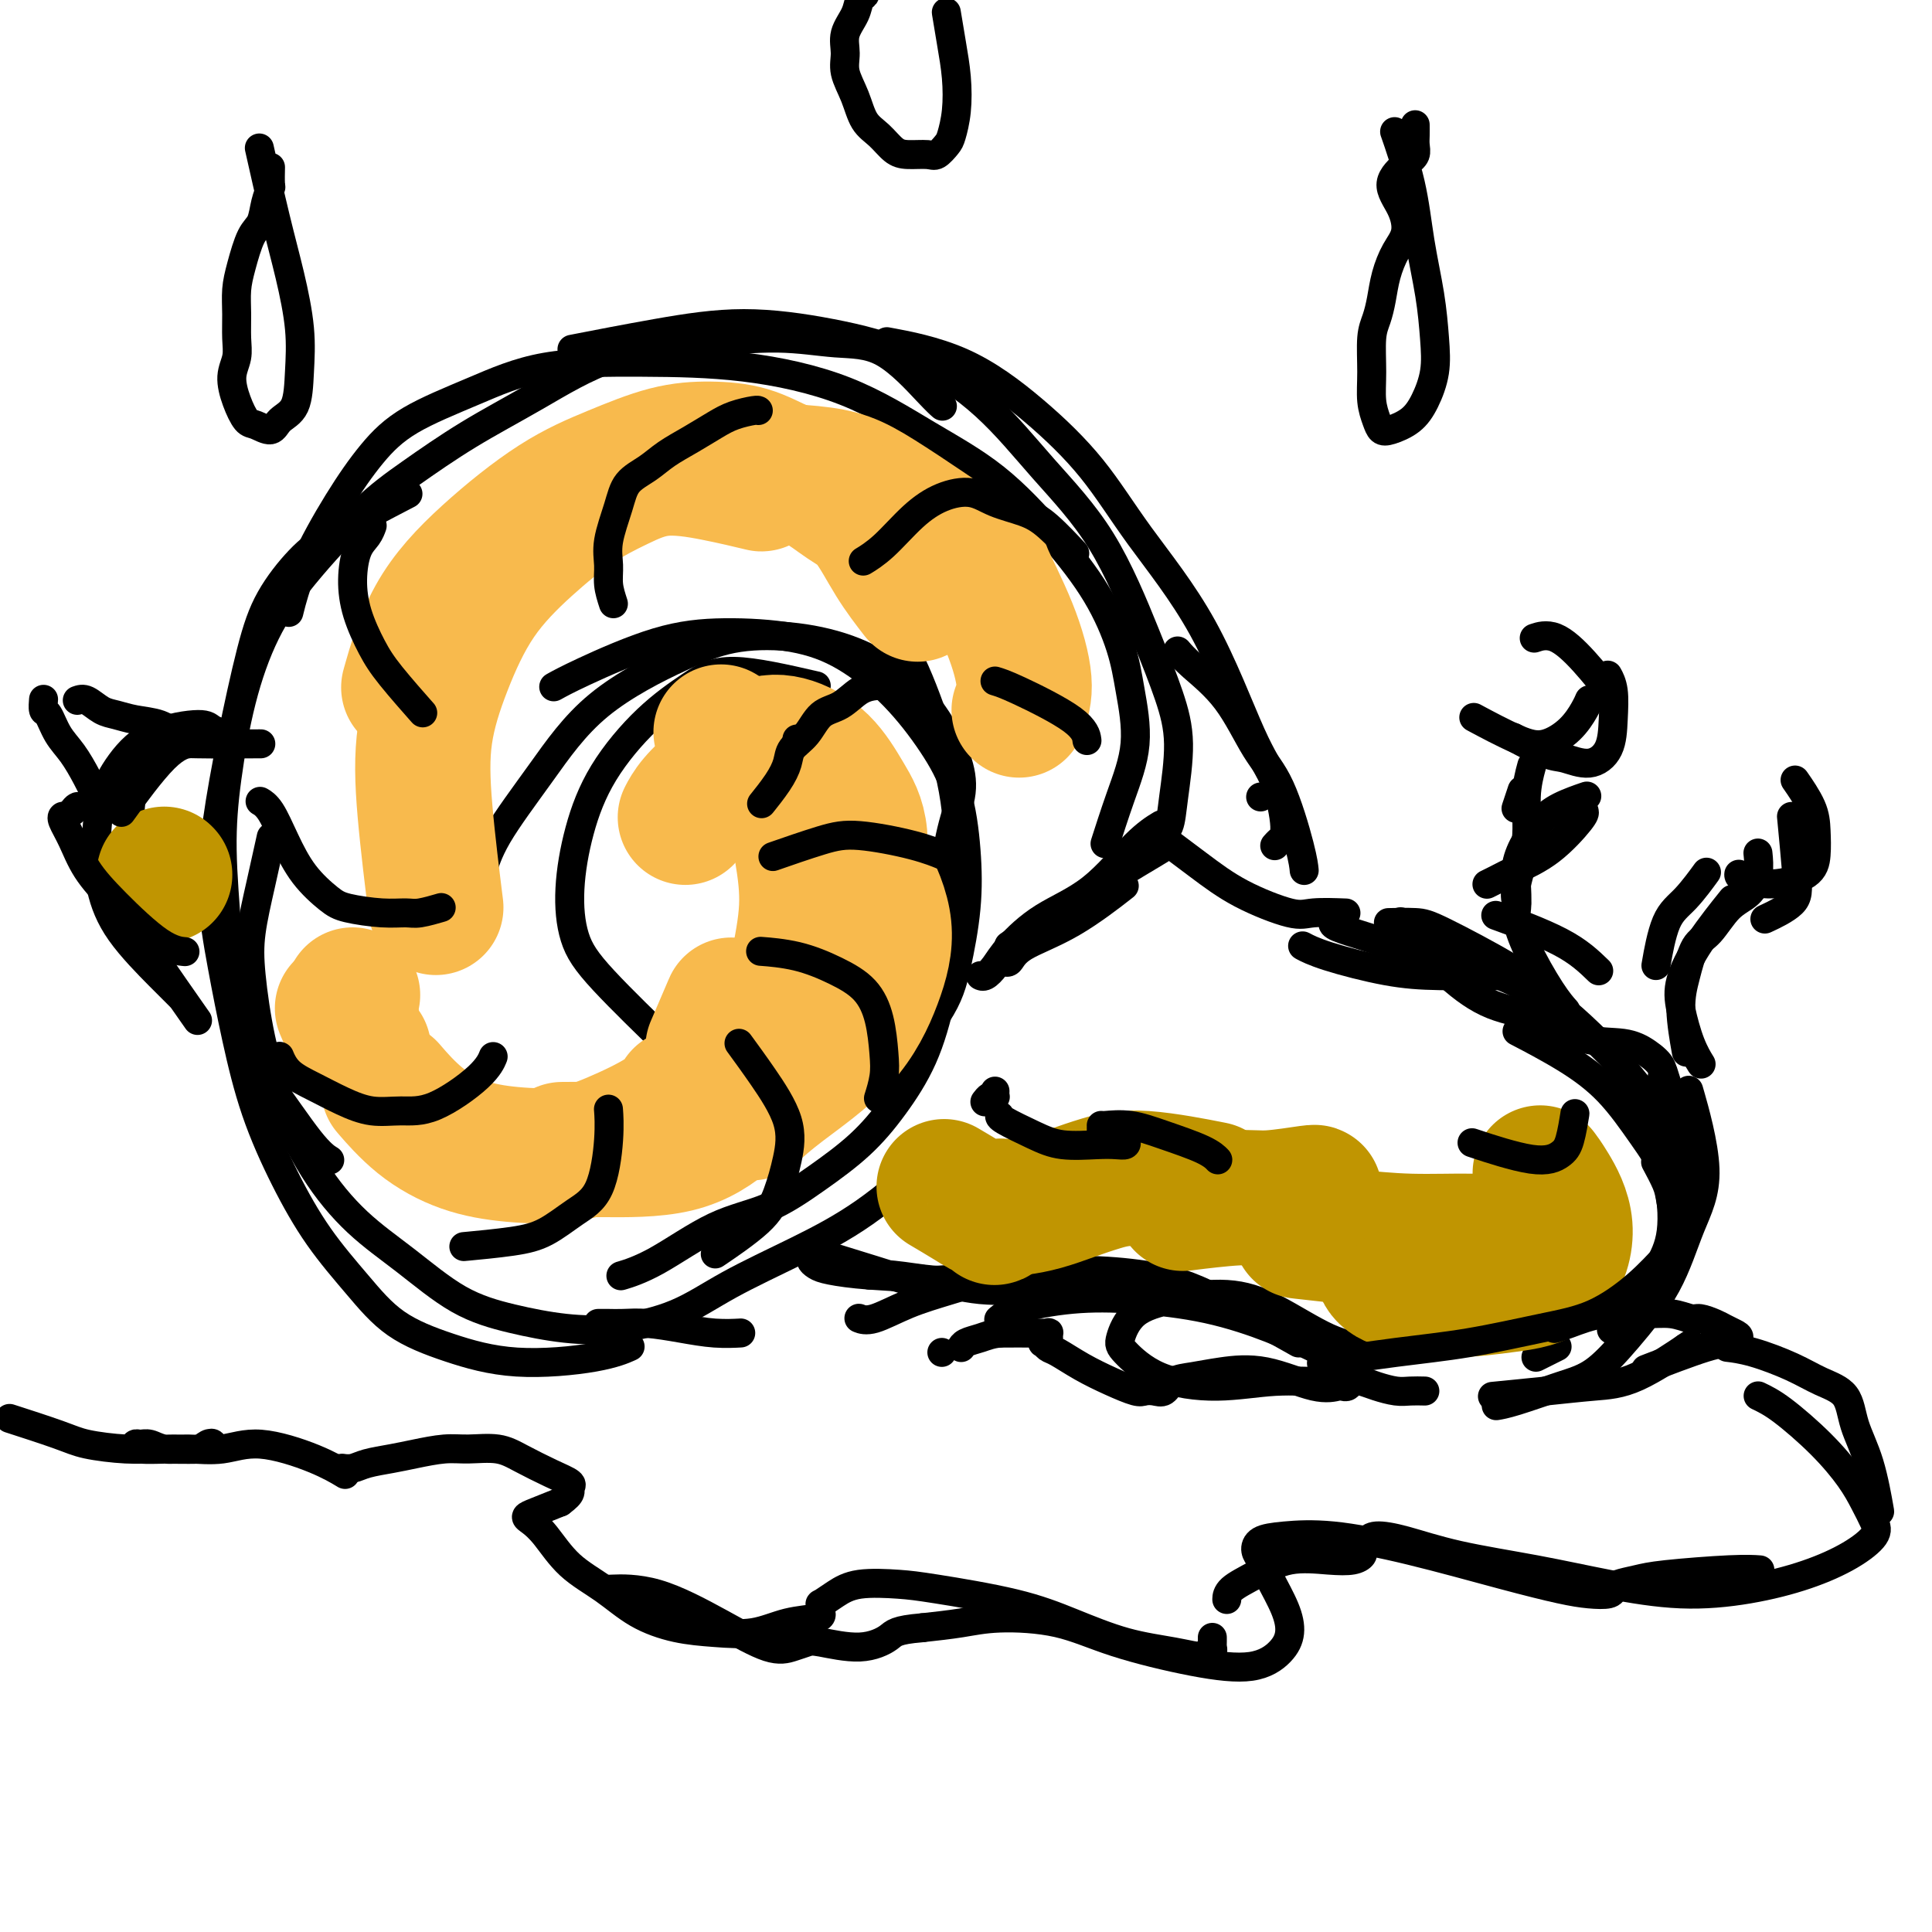 <svg viewBox='0 0 400 400' version='1.1' xmlns='http://www.w3.org/2000/svg' xmlns:xlink='http://www.w3.org/1999/xlink'><g fill='none' stroke='rgb(0,0,0)' stroke-width='6' stroke-linecap='round' stroke-linejoin='round'><path d='M290,191c-0.039,-0.141 -0.079,-0.283 0,0c0.079,0.283 0.275,0.990 2,3c1.725,2.010 4.978,5.322 8,8c3.022,2.678 5.813,4.723 9,6c3.187,1.277 6.771,1.787 10,3c3.229,1.213 6.105,3.129 9,4c2.895,0.871 5.809,0.698 8,1c2.191,0.302 3.658,1.079 5,2c1.342,0.921 2.558,1.984 3,3c0.442,1.016 0.108,1.984 0,3c-0.108,1.016 0.009,2.081 -1,3c-1.009,0.919 -3.146,1.691 -4,2c-0.854,0.309 -0.427,0.154 0,0'/><path d='M324,215c-0.479,-1.110 -0.958,-2.221 -2,-4c-1.042,-1.779 -2.648,-4.228 -4,-6c-1.352,-1.772 -2.451,-2.867 -6,-5c-3.549,-2.133 -9.549,-5.304 -13,-7c-3.451,-1.696 -4.352,-1.918 -6,-2c-1.648,-0.082 -4.042,-0.023 -5,0c-0.958,0.023 -0.479,0.012 0,0'/><path d='M276,191c-0.083,0.251 -0.165,0.503 1,1c1.165,0.497 3.578,1.241 6,2c2.422,0.759 4.852,1.534 7,2c2.148,0.466 4.015,0.622 6,1c1.985,0.378 4.088,0.977 7,2c2.912,1.023 6.633,2.470 10,4c3.367,1.530 6.379,3.144 9,5c2.621,1.856 4.850,3.952 7,6c2.150,2.048 4.223,4.046 6,6c1.777,1.954 3.260,3.864 5,6c1.740,2.136 3.738,4.498 5,8c1.262,3.502 1.789,8.143 2,10c0.211,1.857 0.105,0.928 0,0'/><path d='M315,214c-0.793,-0.413 -1.586,-0.826 0,0c1.586,0.826 5.551,2.890 9,5c3.449,2.110 6.381,4.266 9,7c2.619,2.734 4.925,6.047 7,9c2.075,2.953 3.918,5.545 5,9c1.082,3.455 1.403,7.774 1,11c-0.403,3.226 -1.531,5.360 -3,8c-1.469,2.640 -3.280,5.788 -5,8c-1.720,2.212 -3.349,3.489 -4,4c-0.651,0.511 -0.326,0.255 0,0'/><path d='M350,227c0.108,0.378 0.217,0.757 0,0c-0.217,-0.757 -0.758,-2.648 0,0c0.758,2.648 2.816,9.836 3,15c0.184,5.164 -1.506,8.302 -3,12c-1.494,3.698 -2.791,7.954 -5,12c-2.209,4.046 -5.331,7.883 -8,11c-2.669,3.117 -4.884,5.515 -7,7c-2.116,1.485 -4.134,2.058 -7,3c-2.866,0.942 -6.579,2.254 -9,3c-2.421,0.746 -3.549,0.928 -4,1c-0.451,0.072 -0.226,0.036 0,0'/><path d='M318,281c1.667,-0.833 3.333,-1.667 4,-2c0.667,-0.333 0.333,-0.167 0,0'/><path d='M335,272c1.494,-0.595 2.988,-1.190 5,-3c2.012,-1.810 4.542,-4.833 6,-7c1.458,-2.167 1.845,-3.476 2,-4c0.155,-0.524 0.077,-0.262 0,0'/><path d='M350,247c0.556,-0.644 1.111,-1.289 0,-6c-1.111,-4.711 -3.889,-13.489 -5,-17c-1.111,-3.511 -0.556,-1.756 0,0'/><path d='M331,201c-2.044,-1.978 -4.089,-3.956 -8,-6c-3.911,-2.044 -9.689,-4.156 -12,-5c-2.311,-0.844 -1.156,-0.422 0,0'/><path d='M316,202c0.382,0.003 0.763,0.005 0,0c-0.763,-0.005 -2.671,-0.019 -6,0c-3.329,0.019 -8.080,0.071 -12,0c-3.920,-0.071 -7.010,-0.267 -11,-1c-3.990,-0.733 -8.882,-2.005 -12,-3c-3.118,-0.995 -4.462,-1.713 -5,-2c-0.538,-0.287 -0.269,-0.144 0,0'/><path d='M278,189c0.594,0.023 1.188,0.046 0,0c-1.188,-0.046 -4.158,-0.160 -6,0c-1.842,0.160 -2.554,0.595 -5,0c-2.446,-0.595 -6.625,-2.221 -10,-4c-3.375,-1.779 -5.947,-3.710 -9,-6c-3.053,-2.290 -6.587,-4.940 -8,-6c-1.413,-1.060 -0.707,-0.530 0,0'/><path d='M270,180c0.002,0.018 0.003,0.036 0,0c-0.003,-0.036 -0.012,-0.125 0,0c0.012,0.125 0.043,0.465 0,0c-0.043,-0.465 -0.161,-1.734 -1,-5c-0.839,-3.266 -2.400,-8.529 -4,-12c-1.600,-3.471 -3.238,-5.151 -5,-8c-1.762,-2.849 -3.648,-6.867 -6,-10c-2.352,-3.133 -5.172,-5.382 -7,-7c-1.828,-1.618 -2.665,-2.605 -3,-3c-0.335,-0.395 -0.167,-0.197 0,0'/><path d='M261,165c0.000,0.000 0.000,0.000 0,0c0.000,0.000 0.000,0.000 0,0'/><path d='M264,175c-0.073,0.084 -0.147,0.168 0,0c0.147,-0.168 0.514,-0.588 1,-1c0.486,-0.412 1.091,-0.817 1,-3c-0.091,-2.183 -0.879,-6.144 -2,-9c-1.121,-2.856 -2.575,-4.608 -5,-10c-2.425,-5.392 -5.819,-14.424 -10,-22c-4.181,-7.576 -9.147,-13.698 -13,-19c-3.853,-5.302 -6.593,-9.785 -10,-14c-3.407,-4.215 -7.480,-8.161 -12,-12c-4.520,-3.839 -9.486,-7.572 -15,-10c-5.514,-2.428 -11.575,-3.551 -14,-4c-2.425,-0.449 -1.212,-0.225 0,0'/><path d='M240,173c0.772,-0.437 1.543,-0.875 2,-2c0.457,-1.125 0.599,-2.938 1,-6c0.401,-3.062 1.059,-7.373 1,-11c-0.059,-3.627 -0.837,-6.570 -2,-10c-1.163,-3.430 -2.712,-7.347 -5,-13c-2.288,-5.653 -5.317,-13.040 -9,-19c-3.683,-5.960 -8.021,-10.492 -12,-15c-3.979,-4.508 -7.601,-8.993 -12,-13c-4.399,-4.007 -9.577,-7.535 -15,-10c-5.423,-2.465 -11.091,-3.865 -17,-5c-5.909,-1.135 -12.058,-2.005 -18,-2c-5.942,0.005 -11.677,0.886 -18,2c-6.323,1.114 -13.235,2.461 -16,3c-2.765,0.539 -1.382,0.269 0,0'/><path d='M229,174c-0.017,0.055 -0.035,0.109 0,0c0.035,-0.109 0.122,-0.382 0,0c-0.122,0.382 -0.454,1.419 0,0c0.454,-1.419 1.693,-5.295 3,-9c1.307,-3.705 2.683,-7.241 3,-11c0.317,-3.759 -0.425,-7.742 -1,-11c-0.575,-3.258 -0.981,-5.792 -2,-9c-1.019,-3.208 -2.649,-7.092 -5,-11c-2.351,-3.908 -5.424,-7.842 -9,-12c-3.576,-4.158 -7.657,-8.540 -12,-12c-4.343,-3.460 -8.949,-5.999 -14,-9c-5.051,-3.001 -10.546,-6.464 -17,-9c-6.454,-2.536 -13.865,-4.144 -21,-5c-7.135,-0.856 -13.992,-0.960 -21,-1c-7.008,-0.040 -14.167,-0.016 -20,1c-5.833,1.016 -10.339,3.023 -15,5c-4.661,1.977 -9.477,3.925 -13,6c-3.523,2.075 -5.753,4.277 -8,7c-2.247,2.723 -4.509,5.967 -7,10c-2.491,4.033 -5.209,8.855 -7,13c-1.791,4.145 -2.655,7.613 -3,9c-0.345,1.387 -0.173,0.694 0,0'/><path d='M195,84c0.009,0.008 0.019,0.016 0,0c-0.019,-0.016 -0.065,-0.056 0,0c0.065,0.056 0.241,0.207 0,0c-0.241,-0.207 -0.898,-0.771 -3,-3c-2.102,-2.229 -5.650,-6.123 -9,-8c-3.350,-1.877 -6.501,-1.737 -10,-2c-3.499,-0.263 -7.347,-0.930 -12,-1c-4.653,-0.070 -10.110,0.458 -16,1c-5.890,0.542 -12.211,1.100 -18,3c-5.789,1.900 -11.046,5.144 -16,8c-4.954,2.856 -9.605,5.324 -14,8c-4.395,2.676 -8.535,5.558 -12,8c-3.465,2.442 -6.255,4.443 -10,8c-3.745,3.557 -8.444,8.669 -12,13c-3.556,4.331 -5.969,7.881 -8,12c-2.031,4.119 -3.680,8.807 -5,14c-1.320,5.193 -2.310,10.890 -3,16c-0.690,5.110 -1.081,9.633 -1,15c0.081,5.367 0.635,11.579 1,17c0.365,5.421 0.541,10.051 2,16c1.459,5.949 4.200,13.217 6,18c1.800,4.783 2.657,7.081 3,8c0.343,0.919 0.171,0.460 0,0'/><path d='M83,103c1.271,-0.660 2.543,-1.320 0,0c-2.543,1.320 -8.900,4.621 -13,7c-4.100,2.379 -5.942,3.837 -8,6c-2.058,2.163 -4.332,5.029 -6,8c-1.668,2.971 -2.729,6.045 -4,11c-1.271,4.955 -2.753,11.792 -4,18c-1.247,6.208 -2.261,11.788 -3,17c-0.739,5.212 -1.204,10.055 -1,15c0.204,4.945 1.076,9.992 2,15c0.924,5.008 1.900,9.978 3,15c1.100,5.022 2.323,10.096 4,15c1.677,4.904 3.808,9.638 6,14c2.192,4.362 4.447,8.354 7,12c2.553,3.646 5.406,6.947 8,10c2.594,3.053 4.931,5.858 8,8c3.069,2.142 6.872,3.621 11,5c4.128,1.379 8.581,2.658 14,3c5.419,0.342 11.805,-0.254 16,-1c4.195,-0.746 6.199,-1.642 7,-2c0.801,-0.358 0.401,-0.179 0,0'/><path d='M56,174c-0.045,0.205 -0.090,0.411 0,0c0.090,-0.411 0.316,-1.438 0,0c-0.316,1.438 -1.175,5.340 -2,9c-0.825,3.660 -1.617,7.080 -2,10c-0.383,2.920 -0.357,5.342 0,9c0.357,3.658 1.045,8.551 2,13c0.955,4.449 2.176,8.455 4,13c1.824,4.545 4.251,9.630 7,14c2.749,4.370 5.820,8.026 9,11c3.180,2.974 6.470,5.268 10,8c3.530,2.732 7.301,5.902 11,8c3.699,2.098 7.325,3.123 11,4c3.675,0.877 7.397,1.605 11,2c3.603,0.395 7.087,0.456 11,0c3.913,-0.456 8.256,-1.430 12,-3c3.744,-1.570 6.888,-3.734 11,-6c4.112,-2.266 9.193,-4.632 14,-7c4.807,-2.368 9.340,-4.738 14,-8c4.660,-3.262 9.447,-7.417 12,-10c2.553,-2.583 2.872,-3.595 3,-4c0.128,-0.405 0.064,-0.202 0,0'/><path d='M129,264c0.134,-0.040 0.268,-0.080 0,0c-0.268,0.080 -0.939,0.281 0,0c0.939,-0.281 3.488,-1.045 7,-3c3.512,-1.955 7.988,-5.103 12,-7c4.012,-1.897 7.560,-2.543 11,-4c3.440,-1.457 6.773,-3.725 10,-6c3.227,-2.275 6.350,-4.559 9,-7c2.650,-2.441 4.828,-5.041 7,-8c2.172,-2.959 4.337,-6.278 6,-10c1.663,-3.722 2.823,-7.847 4,-13c1.177,-5.153 2.371,-11.336 3,-18c0.629,-6.664 0.693,-13.811 0,-20c-0.693,-6.189 -2.145,-11.422 -4,-17c-1.855,-5.578 -4.115,-11.502 -6,-15c-1.885,-3.498 -3.396,-4.571 -4,-5c-0.604,-0.429 -0.302,-0.215 0,0'/><path d='M182,223c0.025,0.013 0.051,0.025 0,0c-0.051,-0.025 -0.178,-0.088 0,0c0.178,0.088 0.662,0.325 3,-2c2.338,-2.325 6.531,-7.213 9,-11c2.469,-3.787 3.213,-6.473 4,-10c0.787,-3.527 1.618,-7.896 2,-12c0.382,-4.104 0.315,-7.942 0,-12c-0.315,-4.058 -0.878,-8.337 -2,-12c-1.122,-3.663 -2.805,-6.709 -5,-10c-2.195,-3.291 -4.903,-6.827 -8,-10c-3.097,-3.173 -6.582,-5.983 -10,-8c-3.418,-2.017 -6.769,-3.241 -11,-4c-4.231,-0.759 -9.341,-1.054 -14,-1c-4.659,0.054 -8.867,0.458 -14,2c-5.133,1.542 -11.190,4.223 -15,6c-3.810,1.777 -5.374,2.651 -6,3c-0.626,0.349 -0.313,0.175 0,0'/><path d='M193,188c0.682,-1.603 1.364,-3.206 2,-6c0.636,-2.794 1.227,-6.780 2,-10c0.773,-3.220 1.727,-5.674 2,-8c0.273,-2.326 -0.137,-4.525 -1,-7c-0.863,-2.475 -2.180,-5.226 -4,-8c-1.820,-2.774 -4.143,-5.573 -7,-8c-2.857,-2.427 -6.248,-4.484 -10,-6c-3.752,-1.516 -7.864,-2.491 -12,-3c-4.136,-0.509 -8.294,-0.550 -12,0c-3.706,0.550 -6.958,1.693 -12,4c-5.042,2.307 -11.873,5.778 -17,10c-5.127,4.222 -8.549,9.193 -12,14c-3.451,4.807 -6.929,9.448 -9,13c-2.071,3.552 -2.735,6.015 -3,7c-0.265,0.985 -0.133,0.493 0,0'/><path d='M169,142c-6.375,-1.464 -12.751,-2.929 -17,-3c-4.249,-0.071 -6.372,1.250 -9,3c-2.628,1.750 -5.761,3.929 -9,7c-3.239,3.071 -6.584,7.033 -9,11c-2.416,3.967 -3.903,7.937 -5,12c-1.097,4.063 -1.805,8.219 -2,12c-0.195,3.781 0.123,7.189 1,10c0.877,2.811 2.313,5.026 6,9c3.687,3.974 9.625,9.707 12,12c2.375,2.293 1.188,1.147 0,0'/><path d='M282,279c-0.139,-0.019 -0.279,-0.037 0,0c0.279,0.037 0.976,0.131 0,0c-0.976,-0.131 -3.626,-0.487 -7,-2c-3.374,-1.513 -7.472,-4.182 -11,-6c-3.528,-1.818 -6.487,-2.785 -10,-3c-3.513,-0.215 -7.579,0.323 -11,1c-3.421,0.677 -6.195,1.493 -8,3c-1.805,1.507 -2.641,3.706 -3,5c-0.359,1.294 -0.243,1.682 1,3c1.243,1.318 3.612,3.566 7,5c3.388,1.434 7.796,2.055 12,2c4.204,-0.055 8.205,-0.786 12,-1c3.795,-0.214 7.386,0.088 10,0c2.614,-0.088 4.253,-0.567 5,-1c0.747,-0.433 0.602,-0.819 1,-1c0.398,-0.181 1.340,-0.157 0,-1c-1.340,-0.843 -4.961,-2.553 -8,-4c-3.039,-1.447 -5.496,-2.631 -9,-4c-3.504,-1.369 -8.057,-2.923 -13,-4c-4.943,-1.077 -10.278,-1.675 -15,-2c-4.722,-0.325 -8.833,-0.376 -13,0c-4.167,0.376 -8.391,1.178 -11,2c-2.609,0.822 -3.603,1.663 -4,2c-0.397,0.337 -0.199,0.168 0,0'/><path d='M267,277c1.610,0.907 3.219,1.814 0,0c-3.219,-1.814 -11.267,-6.347 -17,-9c-5.733,-2.653 -9.150,-3.424 -13,-4c-3.850,-0.576 -8.133,-0.956 -13,-1c-4.867,-0.044 -10.317,0.247 -15,1c-4.683,0.753 -8.600,1.967 -12,3c-3.400,1.033 -6.284,1.885 -9,3c-2.716,1.115 -5.264,2.495 -7,3c-1.736,0.505 -2.660,0.136 -3,0c-0.340,-0.136 -0.097,-0.039 0,0c0.097,0.039 0.049,0.019 0,0'/><path d='M210,266c1.034,-0.114 2.068,-0.227 4,0c1.932,0.227 4.761,0.795 6,1c1.239,0.205 0.886,0.048 1,0c0.114,-0.048 0.694,0.012 0,0c-0.694,-0.012 -2.661,-0.097 -6,0c-3.339,0.097 -8.050,0.377 -12,0c-3.950,-0.377 -7.140,-1.411 -11,-2c-3.860,-0.589 -8.390,-0.732 -12,-1c-3.610,-0.268 -6.302,-0.660 -8,-1c-1.698,-0.340 -2.404,-0.627 -3,-1c-0.596,-0.373 -1.084,-0.831 -1,-1c0.084,-0.169 0.738,-0.048 1,0c0.262,0.048 0.131,0.024 0,0'/><path d='M180,264c1.284,-0.122 2.569,-0.243 5,0c2.431,0.243 6.010,0.852 8,1c1.990,0.148 2.393,-0.164 3,0c0.607,0.164 1.418,0.803 2,1c0.582,0.197 0.935,-0.050 0,0c-0.935,0.050 -3.158,0.395 -6,0c-2.842,-0.395 -6.304,-1.529 -11,-3c-4.696,-1.471 -10.628,-3.277 -13,-4c-2.372,-0.723 -1.186,-0.361 0,0'/><path d='M232,184c-0.228,0.178 -0.456,0.357 0,0c0.456,-0.357 1.597,-1.248 0,0c-1.597,1.248 -5.931,4.636 -10,7c-4.069,2.364 -7.874,3.706 -10,5c-2.126,1.294 -2.572,2.541 -3,3c-0.428,0.459 -0.836,0.131 -1,0c-0.164,-0.131 -0.082,-0.066 0,0'/><path d='M240,171c0.361,-0.218 0.721,-0.435 0,0c-0.721,0.435 -2.525,1.523 -5,4c-2.475,2.477 -5.622,6.342 -9,9c-3.378,2.658 -6.986,4.110 -10,6c-3.014,1.890 -5.435,4.219 -7,6c-1.565,1.781 -2.275,3.013 -3,4c-0.725,0.987 -1.464,1.727 -2,2c-0.536,0.273 -0.867,0.078 -1,0c-0.133,-0.078 -0.066,-0.039 0,0'/><path d='M240,176c-0.072,0.043 -0.144,0.086 0,0c0.144,-0.086 0.503,-0.302 0,0c-0.503,0.302 -1.867,1.122 -5,3c-3.133,1.878 -8.036,4.813 -13,8c-4.964,3.187 -9.990,6.625 -12,8c-2.010,1.375 -1.005,0.688 0,0'/><path d='M54,154c-4.837,0.032 -9.673,0.063 -13,0c-3.327,-0.063 -5.143,-0.222 -7,1c-1.857,1.222 -3.754,3.825 -5,6c-1.246,2.175 -1.839,3.923 -2,6c-0.161,2.077 0.111,4.482 1,8c0.889,3.518 2.397,8.148 3,10c0.603,1.852 0.302,0.926 0,0'/><path d='M47,152c0.309,0.076 0.618,0.152 0,0c-0.618,-0.152 -2.162,-0.533 -3,-1c-0.838,-0.467 -0.971,-1.020 -3,-1c-2.029,0.020 -5.954,0.613 -9,2c-3.046,1.387 -5.215,3.567 -7,6c-1.785,2.433 -3.188,5.119 -4,8c-0.812,2.881 -1.033,5.956 -1,9c0.033,3.044 0.321,6.056 1,9c0.679,2.944 1.749,5.820 4,9c2.251,3.180 5.683,6.664 8,9c2.317,2.336 3.519,3.525 4,4c0.481,0.475 0.240,0.238 0,0'/><path d='M22,179c-0.015,0.074 -0.031,0.148 0,0c0.031,-0.148 0.108,-0.518 0,0c-0.108,0.518 -0.400,1.922 1,5c1.400,3.078 4.492,7.829 8,13c3.508,5.171 7.431,10.763 9,13c1.569,2.237 0.785,1.118 0,0'/><path d='M358,187c0.561,-0.699 1.123,-1.398 0,0c-1.123,1.398 -3.929,4.894 -6,8c-2.071,3.106 -3.406,5.824 -4,8c-0.594,2.176 -0.448,3.810 0,6c0.448,2.190 1.198,4.936 2,7c0.802,2.064 1.658,3.447 2,4c0.342,0.553 0.171,0.277 0,0'/><path d='M371,170c0.002,0.021 0.004,0.042 0,0c-0.004,-0.042 -0.014,-0.146 0,0c0.014,0.146 0.052,0.544 0,0c-0.052,-0.544 -0.193,-2.030 0,0c0.193,2.030 0.722,7.575 1,11c0.278,3.425 0.306,4.730 -1,6c-1.306,1.270 -3.944,2.506 -5,3c-1.056,0.494 -0.528,0.247 0,0'/><path d='M372,162c-0.311,-0.448 -0.621,-0.895 0,0c0.621,0.895 2.174,3.134 3,5c0.826,1.866 0.925,3.359 1,5c0.075,1.641 0.125,3.431 0,5c-0.125,1.569 -0.426,2.918 -2,4c-1.574,1.082 -4.422,1.898 -7,2c-2.578,0.102 -4.886,-0.511 -6,-1c-1.114,-0.489 -1.032,-0.854 -1,-1c0.032,-0.146 0.016,-0.073 0,0'/><path d='M364,177c-0.035,-0.346 -0.071,-0.692 0,0c0.071,0.692 0.248,2.423 0,4c-0.248,1.577 -0.920,3.001 -2,4c-1.080,0.999 -2.567,1.575 -4,3c-1.433,1.425 -2.811,3.700 -4,5c-1.189,1.300 -2.189,1.625 -3,3c-0.811,1.375 -1.434,3.802 -2,6c-0.566,2.198 -1.075,4.169 -1,7c0.075,2.831 0.736,6.523 1,8c0.264,1.477 0.132,0.738 0,0'/><path d='M353,181c0.025,-0.034 0.050,-0.069 0,0c-0.050,0.069 -0.175,0.240 0,0c0.175,-0.240 0.649,-0.893 0,0c-0.649,0.893 -2.421,3.332 -4,5c-1.579,1.668 -2.963,2.564 -4,5c-1.037,2.436 -1.725,6.410 -2,8c-0.275,1.590 -0.138,0.795 0,0'/><path d='M314,187c-0.234,-0.896 -0.469,-1.793 0,-4c0.469,-2.207 1.641,-5.726 2,-9c0.359,-3.274 -0.096,-6.305 0,-9c0.096,-2.695 0.742,-5.056 1,-6c0.258,-0.944 0.129,-0.472 0,0'/><path d='M328,168c0.073,0.273 0.145,0.546 -1,2c-1.145,1.454 -3.509,4.088 -6,6c-2.491,1.912 -5.111,3.100 -7,4c-1.889,0.900 -3.047,1.512 -4,2c-0.953,0.488 -1.701,0.854 -2,1c-0.299,0.146 -0.150,0.073 0,0'/><path d='M314,167c-0.111,0.333 -0.222,0.667 0,0c0.222,-0.667 0.778,-2.333 1,-3c0.222,-0.667 0.111,-0.333 0,0'/><path d='M333,140c-0.111,-0.199 -0.223,-0.399 0,0c0.223,0.399 0.779,1.396 1,3c0.221,1.604 0.106,3.816 0,6c-0.106,2.184 -0.205,4.339 -1,6c-0.795,1.661 -2.288,2.826 -4,3c-1.712,0.174 -3.645,-0.644 -5,-1c-1.355,-0.356 -2.134,-0.250 -4,-1c-1.866,-0.750 -4.819,-2.357 -6,-3c-1.181,-0.643 -0.591,-0.321 0,0'/><path d='M329,145c-0.015,0.035 -0.029,0.069 0,0c0.029,-0.069 0.102,-0.243 0,0c-0.102,0.243 -0.379,0.901 -1,2c-0.621,1.099 -1.586,2.637 -3,4c-1.414,1.363 -3.276,2.551 -5,3c-1.724,0.449 -3.310,0.159 -6,-1c-2.690,-1.159 -6.483,-3.188 -8,-4c-1.517,-0.812 -0.759,-0.406 0,0'/></g>
<g fill='none' stroke='rgb(192,149,1)' stroke-width='28' stroke-linecap='round' stroke-linejoin='round'><path d='M319,243c0.034,0.044 0.067,0.088 0,0c-0.067,-0.088 -0.235,-0.308 0,0c0.235,0.308 0.874,1.145 2,3c1.126,1.855 2.739,4.729 3,8c0.261,3.271 -0.830,6.938 -3,9c-2.170,2.062 -5.420,2.518 -9,3c-3.580,0.482 -7.492,0.990 -11,1c-3.508,0.010 -6.614,-0.477 -9,-1c-2.386,-0.523 -4.054,-1.082 -5,-2c-0.946,-0.918 -1.171,-2.194 -1,-3c0.171,-0.806 0.738,-1.140 2,-1c1.262,0.140 3.218,0.754 4,1c0.782,0.246 0.391,0.123 0,0'/><path d='M300,263c1.066,0.286 2.131,0.572 4,1c1.869,0.428 4.540,0.999 6,1c1.460,0.001 1.708,-0.566 2,-1c0.292,-0.434 0.626,-0.733 1,-1c0.374,-0.267 0.787,-0.502 1,-1c0.213,-0.498 0.224,-1.261 0,-2c-0.224,-0.739 -0.685,-1.456 -2,-2c-1.315,-0.544 -3.485,-0.917 -7,-1c-3.515,-0.083 -8.375,0.122 -13,0c-4.625,-0.122 -9.014,-0.571 -13,-1c-3.986,-0.429 -7.567,-0.837 -9,-1c-1.433,-0.163 -0.716,-0.082 0,0'/><path d='M271,247c0.448,-0.009 0.896,-0.017 1,0c0.104,0.017 -0.135,0.061 0,0c0.135,-0.061 0.644,-0.226 -1,0c-1.644,0.226 -5.441,0.844 -8,1c-2.559,0.156 -3.881,-0.150 -7,0c-3.119,0.150 -8.034,0.757 -10,1c-1.966,0.243 -0.983,0.121 0,0'/><path d='M250,246c-0.332,-0.065 -0.663,-0.131 0,0c0.663,0.131 2.321,0.458 0,0c-2.321,-0.458 -8.621,-1.702 -13,-2c-4.379,-0.298 -6.837,0.351 -9,1c-2.163,0.649 -4.030,1.298 -6,2c-1.970,0.702 -4.044,1.456 -6,2c-1.956,0.544 -3.796,0.877 -5,1c-1.204,0.123 -1.773,0.035 -2,0c-0.227,-0.035 -0.114,-0.018 0,0'/><path d='M206,251c-0.103,0.638 -0.206,1.277 0,1c0.206,-0.277 0.720,-1.469 1,-2c0.280,-0.531 0.326,-0.402 0,0c-0.326,0.402 -1.026,1.077 -2,1c-0.974,-0.077 -2.224,-0.905 -4,-2c-1.776,-1.095 -4.079,-2.456 -5,-3c-0.921,-0.544 -0.461,-0.272 0,0'/><path d='M34,181c0.000,0.000 0.100,0.100 0.1,0.1'/></g>
<g fill='none' stroke='rgb(248,186,77)' stroke-width='28' stroke-linecap='round' stroke-linejoin='round'><path d='M142,169c0.032,-0.062 0.064,-0.125 0,0c-0.064,0.125 -0.225,0.437 0,0c0.225,-0.437 0.835,-1.624 2,-3c1.165,-1.376 2.884,-2.940 5,-5c2.116,-2.060 4.627,-4.617 7,-6c2.373,-1.383 4.606,-1.593 7,-1c2.394,0.593 4.949,1.988 7,4c2.051,2.012 3.596,4.641 5,7c1.404,2.359 2.665,4.447 3,8c0.335,3.553 -0.256,8.572 -1,12c-0.744,3.428 -1.641,5.265 -2,6c-0.359,0.735 -0.179,0.367 0,0'/><path d='M150,152c-0.633,-0.394 -1.265,-0.788 0,0c1.265,0.788 4.428,2.758 8,5c3.572,2.242 7.553,4.754 10,7c2.447,2.246 3.362,4.224 5,7c1.638,2.776 4.001,6.348 6,10c1.999,3.652 3.635,7.382 4,11c0.365,3.618 -0.540,7.124 -2,11c-1.460,3.876 -3.474,8.121 -7,12c-3.526,3.879 -8.565,7.390 -12,10c-3.435,2.610 -5.267,4.317 -6,5c-0.733,0.683 -0.366,0.341 0,0'/><path d='M164,165c-0.185,-0.963 -0.370,-1.926 0,0c0.370,1.926 1.294,6.743 2,11c0.706,4.257 1.193,7.956 1,12c-0.193,4.044 -1.068,8.432 -2,13c-0.932,4.568 -1.923,9.315 -3,13c-1.077,3.685 -2.240,6.308 -4,9c-1.760,2.692 -4.115,5.453 -7,8c-2.885,2.547 -6.299,4.878 -11,6c-4.701,1.122 -10.689,1.033 -15,1c-4.311,-0.033 -6.946,-0.009 -8,0c-1.054,0.009 -0.527,0.005 0,0'/><path d='M151,209c0.333,-0.778 0.667,-1.556 0,0c-0.667,1.556 -2.333,5.444 -3,7c-0.667,1.556 -0.333,0.778 0,0'/><path d='M141,227c-0.790,1.213 -1.579,2.426 -4,4c-2.421,1.574 -6.473,3.509 -10,5c-3.527,1.491 -6.529,2.539 -10,3c-3.471,0.461 -7.411,0.336 -11,0c-3.589,-0.336 -6.828,-0.884 -10,-2c-3.172,-1.116 -6.277,-2.800 -9,-5c-2.723,-2.200 -5.064,-4.914 -6,-6c-0.936,-1.086 -0.468,-0.543 0,0'/><path d='M211,147c0.609,-1.615 1.218,-3.230 1,-6c-0.218,-2.770 -1.264,-6.696 -3,-11c-1.736,-4.304 -4.164,-8.985 -5,-11c-0.836,-2.015 -0.080,-1.363 -4,-4c-3.920,-2.637 -12.515,-8.562 -18,-12c-5.485,-3.438 -7.861,-4.387 -14,-5c-6.139,-0.613 -16.040,-0.889 -20,-1c-3.960,-0.111 -1.980,-0.055 0,0'/><path d='M190,123c-1.662,-2.146 -3.324,-4.293 -5,-7c-1.676,-2.707 -3.365,-5.975 -5,-8c-1.635,-2.025 -3.214,-2.805 -5,-4c-1.786,-1.195 -3.778,-2.803 -6,-4c-2.222,-1.197 -4.673,-1.984 -7,-3c-2.327,-1.016 -4.531,-2.262 -7,-3c-2.469,-0.738 -5.205,-0.968 -8,-1c-2.795,-0.032 -5.650,0.136 -9,1c-3.350,0.864 -7.196,2.426 -11,4c-3.804,1.574 -7.566,3.159 -12,6c-4.434,2.841 -9.539,6.937 -14,11c-4.461,4.063 -8.278,8.094 -11,13c-2.722,4.906 -4.349,10.687 -5,13c-0.651,2.313 -0.325,1.156 0,0'/><path d='M157,100c-0.014,-0.003 -0.029,-0.007 0,0c0.029,0.007 0.100,0.024 0,0c-0.100,-0.024 -0.372,-0.090 0,0c0.372,0.090 1.387,0.334 0,0c-1.387,-0.334 -5.178,-1.248 -9,-2c-3.822,-0.752 -7.675,-1.341 -11,-1c-3.325,0.341 -6.121,1.614 -9,3c-2.879,1.386 -5.840,2.885 -9,5c-3.160,2.115 -6.519,4.847 -10,8c-3.481,3.153 -7.083,6.729 -10,11c-2.917,4.271 -5.149,9.238 -7,14c-1.851,4.762 -3.321,9.318 -4,14c-0.679,4.682 -0.567,9.491 0,16c0.567,6.509 1.591,14.717 2,18c0.409,3.283 0.205,1.642 0,0'/><path d='M73,206c0.000,0.000 0.000,0.000 0,0c0.000,0.000 0.000,0.000 0,0c0.000,-0.000 0.000,0.000 0,0c0.000,0.000 0.000,0.000 0,0'/><path d='M71,209c-0.084,-0.211 -0.168,-0.423 0,0c0.168,0.423 0.588,1.480 1,2c0.412,0.520 0.815,0.504 1,1c0.185,0.496 0.153,1.504 0,2c-0.153,0.496 -0.426,0.480 0,1c0.426,0.520 1.550,1.577 2,2c0.450,0.423 0.225,0.211 0,0'/></g>
<g fill='none' stroke='rgb(0,0,0)' stroke-width='6' stroke-linecap='round' stroke-linejoin='round'><path d='M165,153c0.000,0.000 0.000,0.000 0,0c0.000,0.000 0.000,0.000 0,0c0.000,0.000 0.000,0.000 0,0'/><path d='M181,142c-0.066,0.008 -0.132,0.017 0,0c0.132,-0.017 0.461,-0.058 0,0c-0.461,0.058 -1.714,0.217 -3,1c-1.286,0.783 -2.606,2.190 -4,3c-1.394,0.810 -2.861,1.023 -4,2c-1.139,0.977 -1.948,2.718 -3,4c-1.052,1.282 -2.345,2.106 -3,3c-0.655,0.894 -0.670,1.858 -1,3c-0.330,1.142 -0.973,2.461 -2,4c-1.027,1.539 -2.436,3.297 -3,4c-0.564,0.703 -0.282,0.352 0,0'/><path d='M195,177c-0.105,-0.044 -0.210,-0.088 0,0c0.210,0.088 0.734,0.308 0,0c-0.734,-0.308 -2.727,-1.143 -6,-2c-3.273,-0.857 -7.826,-1.735 -11,-2c-3.174,-0.265 -4.970,0.082 -8,1c-3.030,0.918 -7.294,2.405 -9,3c-1.706,0.595 -0.853,0.297 0,0'/><path d='M158,197c-0.043,-0.003 -0.085,-0.006 0,0c0.085,0.006 0.298,0.023 0,0c-0.298,-0.023 -1.107,-0.084 0,0c1.107,0.084 4.128,0.314 7,1c2.872,0.686 5.594,1.827 8,3c2.406,1.173 4.498,2.378 6,4c1.502,1.622 2.416,3.661 3,6c0.584,2.339 0.837,4.977 1,7c0.163,2.023 0.236,3.429 0,5c-0.236,1.571 -0.782,3.306 -1,4c-0.218,0.694 -0.109,0.347 0,0'/><path d='M153,216c1.559,2.135 3.118,4.270 5,7c1.882,2.730 4.086,6.057 5,9c0.914,2.943 0.538,5.504 0,8c-0.538,2.496 -1.237,4.927 -2,7c-0.763,2.073 -1.590,3.789 -4,6c-2.410,2.211 -6.403,4.917 -8,6c-1.597,1.083 -0.799,0.541 0,0'/><path d='M126,230c-0.002,-0.029 -0.004,-0.059 0,0c0.004,0.059 0.015,0.206 0,0c-0.015,-0.206 -0.057,-0.763 0,0c0.057,0.763 0.212,2.848 0,6c-0.212,3.152 -0.790,7.370 -2,10c-1.210,2.630 -3.051,3.672 -5,5c-1.949,1.328 -4.007,2.944 -6,4c-1.993,1.056 -3.921,1.554 -7,2c-3.079,0.446 -7.308,0.842 -9,1c-1.692,0.158 -0.846,0.079 0,0'/><path d='M102,219c-0.030,0.075 -0.061,0.149 0,0c0.061,-0.149 0.212,-0.522 0,0c-0.212,0.522 -0.789,1.939 -3,4c-2.211,2.061 -6.057,4.768 -9,6c-2.943,1.232 -4.984,0.991 -7,1c-2.016,0.009 -4.008,0.268 -6,0c-1.992,-0.268 -3.984,-1.064 -6,-2c-2.016,-0.936 -4.056,-2.014 -6,-3c-1.944,-0.986 -3.793,-1.881 -5,-3c-1.207,-1.119 -1.774,-2.463 -2,-3c-0.226,-0.537 -0.113,-0.269 0,0'/><path d='M91,188c0.028,-0.008 0.056,-0.016 0,0c-0.056,0.016 -0.196,0.058 0,0c0.196,-0.058 0.726,-0.214 0,0c-0.726,0.214 -2.710,0.800 -4,1c-1.290,0.200 -1.888,0.016 -3,0c-1.112,-0.016 -2.737,0.136 -5,0c-2.263,-0.136 -5.162,-0.561 -7,-1c-1.838,-0.439 -2.615,-0.892 -4,-2c-1.385,-1.108 -3.377,-2.872 -5,-5c-1.623,-2.128 -2.878,-4.622 -4,-7c-1.122,-2.378 -2.110,-4.640 -3,-6c-0.890,-1.360 -1.683,-1.817 -2,-2c-0.317,-0.183 -0.159,-0.091 0,0'/><path d='M87,147c-0.155,-0.176 -0.311,-0.351 0,0c0.311,0.351 1.088,1.229 0,0c-1.088,-1.229 -4.041,-4.566 -6,-7c-1.959,-2.434 -2.925,-3.964 -4,-6c-1.075,-2.036 -2.260,-4.577 -3,-7c-0.740,-2.423 -1.035,-4.727 -1,-7c0.035,-2.273 0.401,-4.517 1,-6c0.599,-1.483 1.430,-2.207 2,-3c0.570,-0.793 0.877,-1.655 1,-2c0.123,-0.345 0.061,-0.172 0,0'/><path d='M127,125c-0.436,-1.342 -0.873,-2.684 -1,-4c-0.127,-1.316 0.055,-2.607 0,-4c-0.055,-1.393 -0.347,-2.890 0,-5c0.347,-2.110 1.333,-4.833 2,-7c0.667,-2.167 1.014,-3.777 2,-5c0.986,-1.223 2.612,-2.057 4,-3c1.388,-0.943 2.540,-1.994 4,-3c1.460,-1.006 3.228,-1.968 5,-3c1.772,-1.032 3.547,-2.133 5,-3c1.453,-0.867 2.585,-1.500 4,-2c1.415,-0.500 3.112,-0.865 4,-1c0.888,-0.135 0.968,-0.038 1,0c0.032,0.038 0.016,0.019 0,0'/><path d='M179,116c0.083,-0.050 0.165,-0.100 0,0c-0.165,0.100 -0.579,0.351 0,0c0.579,-0.351 2.151,-1.303 4,-3c1.849,-1.697 3.975,-4.137 6,-6c2.025,-1.863 3.950,-3.148 6,-4c2.050,-0.852 4.224,-1.271 6,-1c1.776,0.271 3.153,1.233 5,2c1.847,0.767 4.165,1.340 6,2c1.835,0.660 3.186,1.409 5,3c1.814,1.591 4.090,4.026 5,5c0.910,0.974 0.455,0.487 0,0'/><path d='M206,141c0.958,0.286 1.917,0.571 5,2c3.083,1.429 8.292,4.000 11,6c2.708,2.000 2.917,3.429 3,4c0.083,0.571 0.042,0.286 0,0'/><path d='M324,209c0.015,0.016 0.029,0.032 0,0c-0.029,-0.032 -0.103,-0.114 0,0c0.103,0.114 0.381,0.422 0,0c-0.381,-0.422 -1.422,-1.574 -3,-4c-1.578,-2.426 -3.692,-6.125 -5,-9c-1.308,-2.875 -1.809,-4.926 -2,-6c-0.191,-1.074 -0.071,-1.172 0,-2c0.071,-0.828 0.092,-2.385 0,-4c-0.092,-1.615 -0.297,-3.288 0,-5c0.297,-1.712 1.096,-3.464 2,-5c0.904,-1.536 1.912,-2.855 3,-4c1.088,-1.145 2.254,-2.116 4,-3c1.746,-0.884 4.070,-1.681 5,-2c0.930,-0.319 0.465,-0.159 0,0'/><path d='M333,143c0.416,0.528 0.833,1.056 0,0c-0.833,-1.056 -2.914,-3.695 -5,-6c-2.086,-2.305 -4.177,-4.274 -6,-5c-1.823,-0.726 -3.378,-0.207 -4,0c-0.622,0.207 -0.311,0.104 0,0'/><path d='M343,241c-0.206,-0.382 -0.412,-0.765 0,0c0.412,0.765 1.444,2.677 2,4c0.556,1.323 0.638,2.056 1,4c0.362,1.944 1.003,5.100 1,7c-0.003,1.900 -0.651,2.543 -2,4c-1.349,1.457 -3.398,3.727 -6,6c-2.602,2.273 -5.757,4.550 -9,6c-3.243,1.450 -6.573,2.074 -11,3c-4.427,0.926 -9.949,2.156 -15,3c-5.051,0.844 -9.629,1.304 -15,2c-5.371,0.696 -11.535,1.627 -14,2c-2.465,0.373 -1.233,0.186 0,0'/><path d='M322,275c-0.013,0.004 -0.026,0.007 0,0c0.026,-0.007 0.091,-0.026 0,0c-0.091,0.026 -0.339,0.097 0,0c0.339,-0.097 1.264,-0.362 3,-1c1.736,-0.638 4.284,-1.650 7,-2c2.716,-0.350 5.599,-0.038 8,0c2.401,0.038 4.320,-0.197 6,0c1.680,0.197 3.122,0.826 4,1c0.878,0.174 1.193,-0.108 2,0c0.807,0.108 2.106,0.607 3,1c0.894,0.393 1.384,0.679 2,1c0.616,0.321 1.357,0.675 2,1c0.643,0.325 1.186,0.620 1,1c-0.186,0.380 -1.101,0.844 -2,1c-0.899,0.156 -1.780,0.004 -5,1c-3.220,0.996 -8.777,3.142 -11,4c-2.223,0.858 -1.111,0.429 0,0'/><path d='M349,279c0.000,0.000 0.100,0.100 0.1,0.1'/><path d='M349,279c0.919,-0.625 1.838,-1.250 0,0c-1.838,1.250 -6.435,4.374 -10,6c-3.565,1.626 -6.100,1.756 -9,2c-2.900,0.244 -6.165,0.604 -10,1c-3.835,0.396 -8.238,0.827 -10,1c-1.762,0.173 -0.881,0.086 0,0'/><path d='M295,288c-1.029,-0.023 -2.058,-0.046 -3,0c-0.942,0.046 -1.796,0.160 -3,0c-1.204,-0.160 -2.757,-0.593 -4,-1c-1.243,-0.407 -2.176,-0.789 -3,-1c-0.824,-0.211 -1.538,-0.250 -2,0c-0.462,0.250 -0.672,0.788 -1,1c-0.328,0.212 -0.775,0.098 -1,0c-0.225,-0.098 -0.230,-0.181 -1,0c-0.770,0.181 -2.307,0.625 -5,0c-2.693,-0.625 -6.542,-2.318 -10,-3c-3.458,-0.682 -6.526,-0.355 -9,0c-2.474,0.355 -4.354,0.736 -6,1c-1.646,0.264 -3.058,0.412 -4,1c-0.942,0.588 -1.415,1.616 -2,2c-0.585,0.384 -1.281,0.122 -2,0c-0.719,-0.122 -1.460,-0.106 -2,0c-0.540,0.106 -0.880,0.303 -2,0c-1.120,-0.303 -3.022,-1.104 -5,-2c-1.978,-0.896 -4.034,-1.885 -6,-3c-1.966,-1.115 -3.844,-2.355 -5,-3c-1.156,-0.645 -1.592,-0.694 -2,-1c-0.408,-0.306 -0.789,-0.870 -1,-1c-0.211,-0.130 -0.251,0.176 0,0c0.251,-0.176 0.793,-0.832 1,-1c0.207,-0.168 0.077,0.151 0,0c-0.077,-0.151 -0.103,-0.772 0,-1c0.103,-0.228 0.335,-0.061 0,0c-0.335,0.061 -1.239,0.018 -3,0c-1.761,-0.018 -4.381,-0.009 -7,0'/><path d='M207,276c-1.823,0.182 -2.880,0.636 -4,1c-1.120,0.364 -2.301,0.636 -3,1c-0.699,0.364 -0.914,0.818 -1,1c-0.086,0.182 -0.043,0.091 0,0'/><path d='M195,280c0.000,0.000 0.000,0.000 0,0c0.000,0.000 0.000,0.000 0,0'/><path d='M153,276c-0.108,0.006 -0.215,0.012 0,0c0.215,-0.012 0.753,-0.042 0,0c-0.753,0.042 -2.796,0.155 -5,0c-2.204,-0.155 -4.570,-0.577 -7,-1c-2.430,-0.423 -4.925,-0.845 -7,-1c-2.075,-0.155 -3.732,-0.041 -5,0c-1.268,0.041 -2.149,0.011 -3,0c-0.851,-0.011 -1.672,-0.003 -2,0c-0.328,0.003 -0.164,0.002 0,0'/><path d='M38,197c-0.006,-0.001 -0.013,-0.001 0,0c0.013,0.001 0.045,0.004 0,0c-0.045,-0.004 -0.168,-0.015 0,0c0.168,0.015 0.628,0.056 0,0c-0.628,-0.056 -2.344,-0.207 -5,-2c-2.656,-1.793 -6.253,-5.226 -9,-8c-2.747,-2.774 -4.645,-4.887 -6,-7c-1.355,-2.113 -2.167,-4.226 -3,-6c-0.833,-1.774 -1.686,-3.208 -2,-4c-0.314,-0.792 -0.090,-0.940 0,-1c0.090,-0.060 0.045,-0.030 0,0'/><path d='M15,168c0.364,-0.453 0.728,-0.906 1,-1c0.272,-0.094 0.452,0.172 1,0c0.548,-0.172 1.463,-0.783 2,-1c0.537,-0.217 0.695,-0.041 1,0c0.305,0.041 0.756,-0.052 1,0c0.244,0.052 0.281,0.251 0,0c-0.281,-0.251 -0.880,-0.950 -1,-1c-0.120,-0.050 0.238,0.550 0,0c-0.238,-0.550 -1.073,-2.251 -2,-4c-0.927,-1.749 -1.947,-3.548 -3,-5c-1.053,-1.452 -2.139,-2.557 -3,-4c-0.861,-1.443 -1.499,-3.224 -2,-4c-0.501,-0.776 -0.866,-0.548 -1,-1c-0.134,-0.452 -0.036,-1.583 0,-2c0.036,-0.417 0.010,-0.119 0,0c-0.010,0.119 -0.005,0.060 0,0'/><path d='M16,145c0.573,-0.203 1.147,-0.406 2,0c0.853,0.406 1.987,1.422 3,2c1.013,0.578 1.906,0.719 3,1c1.094,0.281 2.391,0.702 4,1c1.609,0.298 3.531,0.472 5,1c1.469,0.528 2.485,1.409 4,2c1.515,0.591 3.530,0.890 5,1c1.470,0.110 2.396,0.030 3,0c0.604,-0.030 0.887,-0.008 1,0c0.113,0.008 0.057,0.004 0,0'/><path d='M39,154c0.024,-0.003 0.047,-0.006 0,0c-0.047,0.006 -0.165,0.021 0,0c0.165,-0.021 0.611,-0.078 0,0c-0.611,0.078 -2.280,0.290 -5,3c-2.720,2.710 -6.491,7.917 -8,10c-1.509,2.083 -0.754,1.041 0,0'/><path d='M52,221c0.905,0.565 1.810,1.131 4,4c2.190,2.869 5.667,8.042 8,11c2.333,2.958 3.524,3.702 4,4c0.476,0.298 0.238,0.149 0,0'/><path d='M326,231c-0.021,0.131 -0.042,0.262 0,0c0.042,-0.262 0.146,-0.919 0,0c-0.146,0.919 -0.542,3.412 -1,5c-0.458,1.588 -0.978,2.271 -2,3c-1.022,0.729 -2.544,1.504 -6,1c-3.456,-0.504 -8.844,-2.287 -11,-3c-2.156,-0.713 -1.078,-0.357 0,0'/><path d='M252,240c-0.038,-0.041 -0.077,-0.081 0,0c0.077,0.081 0.269,0.285 0,0c-0.269,-0.285 -1.000,-1.057 -3,-2c-2.000,-0.943 -5.268,-2.057 -8,-3c-2.732,-0.943 -4.928,-1.717 -7,-2c-2.072,-0.283 -4.019,-0.076 -5,0c-0.981,0.076 -0.994,0.022 -1,0c-0.006,-0.022 -0.003,-0.011 0,0'/><path d='M228,234c0.646,0.445 1.292,0.890 2,1c0.708,0.110 1.476,-0.114 2,0c0.524,0.114 0.802,0.568 1,1c0.198,0.432 0.317,0.843 0,1c-0.317,0.157 -1.069,0.060 -2,0c-0.931,-0.060 -2.039,-0.083 -4,0c-1.961,0.083 -4.774,0.271 -7,0c-2.226,-0.271 -3.865,-1.000 -6,-2c-2.135,-1.000 -4.767,-2.269 -6,-3c-1.233,-0.731 -1.067,-0.923 -1,-1c0.067,-0.077 0.033,-0.038 0,0'/><path d='M204,228c-0.083,0.111 -0.166,0.222 0,0c0.166,-0.222 0.580,-0.778 1,-1c0.420,-0.222 0.844,-0.112 1,0c0.156,0.112 0.042,0.226 0,0c-0.042,-0.226 -0.011,-0.792 0,-1c0.011,-0.208 0.003,-0.060 0,0c-0.003,0.060 -0.002,0.030 0,0'/><path d='M358,279c-0.362,-0.043 -0.724,-0.085 0,0c0.724,0.085 2.535,0.299 5,1c2.465,0.701 5.584,1.890 8,3c2.416,1.110 4.129,2.141 6,3c1.871,0.859 3.899,1.545 5,3c1.101,1.455 1.274,3.679 2,6c0.726,2.321 2.003,4.740 3,8c0.997,3.260 1.713,7.360 2,9c0.287,1.640 0.143,0.820 0,0'/><path d='M364,325c0.326,0.024 0.651,0.048 0,0c-0.651,-0.048 -2.279,-0.168 -6,0c-3.721,0.168 -9.534,0.623 -13,1c-3.466,0.377 -4.586,0.676 -6,1c-1.414,0.324 -3.122,0.673 -4,1c-0.878,0.327 -0.927,0.630 -1,1c-0.073,0.370 -0.171,0.805 -1,1c-0.829,0.195 -2.388,0.150 -4,0c-1.612,-0.150 -3.277,-0.405 -6,-1c-2.723,-0.595 -6.505,-1.530 -12,-3c-5.495,-1.470 -12.702,-3.473 -19,-5c-6.298,-1.527 -11.685,-2.576 -16,-3c-4.315,-0.424 -7.558,-0.223 -10,0c-2.442,0.223 -4.084,0.467 -5,1c-0.916,0.533 -1.106,1.356 -1,2c0.106,0.644 0.508,1.109 1,2c0.492,0.891 1.074,2.208 2,4c0.926,1.792 2.196,4.059 3,6c0.804,1.941 1.142,3.556 1,5c-0.142,1.444 -0.766,2.717 -2,4c-1.234,1.283 -3.080,2.578 -6,3c-2.920,0.422 -6.914,-0.027 -12,-1c-5.086,-0.973 -11.263,-2.468 -16,-4c-4.737,-1.532 -8.033,-3.101 -12,-4c-3.967,-0.899 -8.607,-1.127 -12,-1c-3.393,0.127 -5.541,0.608 -8,1c-2.459,0.392 -5.230,0.696 -8,1'/><path d='M191,337c-5.673,0.471 -5.854,1.148 -7,2c-1.146,0.852 -3.257,1.878 -6,2c-2.743,0.122 -6.117,-0.660 -8,-1c-1.883,-0.340 -2.274,-0.239 -3,0c-0.726,0.239 -1.786,0.614 -3,1c-1.214,0.386 -2.582,0.783 -5,0c-2.418,-0.783 -5.885,-2.746 -10,-5c-4.115,-2.254 -8.877,-4.799 -13,-6c-4.123,-1.201 -7.607,-1.057 -9,-1c-1.393,0.057 -0.697,0.029 0,0'/><path d='M364,289c1.369,0.654 2.738,1.309 5,3c2.262,1.691 5.418,4.419 8,7c2.582,2.581 4.588,5.015 6,7c1.412,1.985 2.228,3.521 3,5c0.772,1.479 1.501,2.900 2,4c0.499,1.100 0.770,1.879 0,3c-0.770,1.121 -2.580,2.582 -5,4c-2.420,1.418 -5.451,2.791 -9,4c-3.549,1.209 -7.617,2.252 -12,3c-4.383,0.748 -9.080,1.199 -14,1c-4.920,-0.199 -10.064,-1.049 -15,-2c-4.936,-0.951 -9.665,-2.003 -15,-3c-5.335,-0.997 -11.275,-1.938 -16,-3c-4.725,-1.062 -8.233,-2.243 -11,-3c-2.767,-0.757 -4.793,-1.090 -6,-1c-1.207,0.090 -1.596,0.602 -2,1c-0.404,0.398 -0.825,0.682 -1,1c-0.175,0.318 -0.106,0.671 0,1c0.106,0.329 0.249,0.633 0,1c-0.249,0.367 -0.890,0.798 -2,1c-1.110,0.202 -2.690,0.177 -5,0c-2.310,-0.177 -5.351,-0.506 -8,0c-2.649,0.506 -4.906,1.847 -7,3c-2.094,1.153 -4.025,2.118 -5,3c-0.975,0.882 -0.993,1.681 -1,2c-0.007,0.319 -0.004,0.160 0,0'/><path d='M251,339c-0.002,0.301 -0.004,0.601 0,1c0.004,0.399 0.015,0.896 0,1c-0.015,0.104 -0.058,-0.185 0,0c0.058,0.185 0.215,0.844 0,1c-0.215,0.156 -0.801,-0.191 -1,0c-0.199,0.191 -0.010,0.918 -1,1c-0.990,0.082 -3.159,-0.482 -6,-1c-2.841,-0.518 -6.353,-0.990 -10,-2c-3.647,-1.010 -7.430,-2.559 -11,-4c-3.570,-1.441 -6.926,-2.773 -12,-4c-5.074,-1.227 -11.864,-2.349 -16,-3c-4.136,-0.651 -5.616,-0.830 -8,-1c-2.384,-0.170 -5.672,-0.330 -8,0c-2.328,0.330 -3.696,1.149 -5,2c-1.304,0.851 -2.545,1.734 -3,2c-0.455,0.266 -0.125,-0.085 0,0c0.125,0.085 0.045,0.604 0,1c-0.045,0.396 -0.057,0.667 0,1c0.057,0.333 0.181,0.728 -1,1c-1.181,0.272 -3.668,0.419 -6,1c-2.332,0.581 -4.508,1.594 -7,2c-2.492,0.406 -5.299,0.204 -8,0c-2.701,-0.204 -5.296,-0.410 -8,-1c-2.704,-0.590 -5.515,-1.562 -8,-3c-2.485,-1.438 -4.642,-3.341 -7,-5c-2.358,-1.659 -4.915,-3.074 -7,-5c-2.085,-1.926 -3.697,-4.364 -5,-6c-1.303,-1.636 -2.298,-2.469 -3,-3c-0.702,-0.531 -1.112,-0.758 -1,-1c0.112,-0.242 0.746,-0.498 2,-1c1.254,-0.502 3.127,-1.251 5,-2'/><path d='M116,311c1.393,-1.022 1.875,-1.575 2,-2c0.125,-0.425 -0.106,-0.720 0,-1c0.106,-0.280 0.549,-0.544 0,-1c-0.549,-0.456 -2.091,-1.104 -4,-2c-1.909,-0.896 -4.187,-2.041 -6,-3c-1.813,-0.959 -3.162,-1.732 -5,-2c-1.838,-0.268 -4.165,-0.031 -6,0c-1.835,0.031 -3.177,-0.146 -5,0c-1.823,0.146 -4.128,0.613 -6,1c-1.872,0.387 -3.311,0.692 -5,1c-1.689,0.308 -3.628,0.619 -5,1c-1.372,0.381 -2.177,0.833 -3,1c-0.823,0.167 -1.664,0.048 -2,0c-0.336,-0.048 -0.168,-0.024 0,0'/><path d='M71,305c0.398,0.240 0.796,0.481 0,0c-0.796,-0.481 -2.786,-1.683 -6,-3c-3.214,-1.317 -7.652,-2.749 -11,-3c-3.348,-0.251 -5.608,0.679 -8,1c-2.392,0.321 -4.917,0.032 -7,0c-2.083,-0.032 -3.723,0.191 -5,0c-1.277,-0.191 -2.191,-0.798 -3,-1c-0.809,-0.202 -1.514,-0.001 -2,0c-0.486,0.001 -0.755,-0.199 -1,0c-0.245,0.199 -0.467,0.799 1,1c1.467,0.201 4.623,0.005 7,0c2.377,-0.005 3.975,0.180 5,0c1.025,-0.180 1.478,-0.727 2,-1c0.522,-0.273 1.112,-0.272 1,0c-0.112,0.272 -0.926,0.814 -3,1c-2.074,0.186 -5.408,0.014 -8,0c-2.592,-0.014 -4.440,0.129 -7,0c-2.560,-0.129 -5.830,-0.529 -8,-1c-2.170,-0.471 -3.238,-1.011 -6,-2c-2.762,-0.989 -7.218,-2.425 -9,-3c-1.782,-0.575 -0.891,-0.287 0,0'/><path d='M54,32c-0.265,-1.182 -0.530,-2.363 0,0c0.530,2.363 1.854,8.271 3,13c1.146,4.729 2.115,8.277 3,12c0.885,3.723 1.686,7.619 2,11c0.314,3.381 0.141,6.247 0,9c-0.141,2.753 -0.250,5.392 -1,7c-0.750,1.608 -2.141,2.185 -3,3c-0.859,0.815 -1.188,1.867 -2,2c-0.812,0.133 -2.109,-0.652 -3,-1c-0.891,-0.348 -1.377,-0.258 -2,-1c-0.623,-0.742 -1.382,-2.315 -2,-4c-0.618,-1.685 -1.094,-3.482 -1,-5c0.094,-1.518 0.760,-2.756 1,-4c0.240,-1.244 0.056,-2.494 0,-4c-0.056,-1.506 0.016,-3.269 0,-5c-0.016,-1.731 -0.121,-3.428 0,-5c0.121,-1.572 0.467,-3.017 1,-5c0.533,-1.983 1.253,-4.504 2,-6c0.747,-1.496 1.521,-1.967 2,-3c0.479,-1.033 0.664,-2.628 1,-4c0.336,-1.372 0.822,-2.522 1,-3c0.178,-0.478 0.048,-0.282 0,-1c-0.048,-0.718 -0.014,-2.348 0,-3c0.014,-0.652 0.007,-0.326 0,0'/><path d='M289,28c-0.021,-0.060 -0.042,-0.121 0,0c0.042,0.121 0.147,0.423 0,0c-0.147,-0.423 -0.548,-1.571 0,0c0.548,1.571 2.043,5.860 3,10c0.957,4.140 1.375,8.130 2,12c0.625,3.870 1.456,7.621 2,11c0.544,3.379 0.802,6.387 1,9c0.198,2.613 0.337,4.831 0,7c-0.337,2.169 -1.151,4.289 -2,6c-0.849,1.711 -1.734,3.012 -3,4c-1.266,0.988 -2.913,1.664 -4,2c-1.087,0.336 -1.612,0.334 -2,0c-0.388,-0.334 -0.637,-0.998 -1,-2c-0.363,-1.002 -0.840,-2.343 -1,-4c-0.160,-1.657 -0.002,-3.632 0,-6c0.002,-2.368 -0.152,-5.130 0,-7c0.152,-1.870 0.609,-2.848 1,-4c0.391,-1.152 0.717,-2.477 1,-4c0.283,-1.523 0.525,-3.243 1,-5c0.475,-1.757 1.184,-3.552 2,-5c0.816,-1.448 1.739,-2.548 2,-4c0.261,-1.452 -0.140,-3.257 -1,-5c-0.860,-1.743 -2.178,-3.425 -2,-5c0.178,-1.575 1.851,-3.042 3,-4c1.149,-0.958 1.772,-1.406 2,-2c0.228,-0.594 0.061,-1.335 0,-2c-0.061,-0.665 -0.016,-1.256 0,-2c0.016,-0.744 0.005,-1.641 0,-2c-0.005,-0.359 -0.002,-0.179 0,0'/><path d='M196,3c-0.006,-0.037 -0.012,-0.074 0,0c0.012,0.074 0.043,0.258 0,0c-0.043,-0.258 -0.158,-0.959 0,0c0.158,0.959 0.590,3.579 1,6c0.410,2.421 0.797,4.642 1,7c0.203,2.358 0.222,4.852 0,7c-0.222,2.148 -0.685,3.949 -1,5c-0.315,1.051 -0.482,1.352 -1,2c-0.518,0.648 -1.387,1.642 -2,2c-0.613,0.358 -0.969,0.078 -2,0c-1.031,-0.078 -2.737,0.045 -4,0c-1.263,-0.045 -2.083,-0.259 -3,-1c-0.917,-0.741 -1.930,-2.011 -3,-3c-1.070,-0.989 -2.198,-1.699 -3,-3c-0.802,-1.301 -1.280,-3.194 -2,-5c-0.720,-1.806 -1.682,-3.524 -2,-5c-0.318,-1.476 0.010,-2.710 0,-4c-0.010,-1.290 -0.356,-2.636 0,-4c0.356,-1.364 1.416,-2.748 2,-4c0.584,-1.252 0.692,-2.374 1,-3c0.308,-0.626 0.814,-0.755 1,-1c0.186,-0.245 0.050,-0.604 0,-1c-0.050,-0.396 -0.014,-0.827 0,-1c0.014,-0.173 0.007,-0.086 0,0'/></g>
</svg>